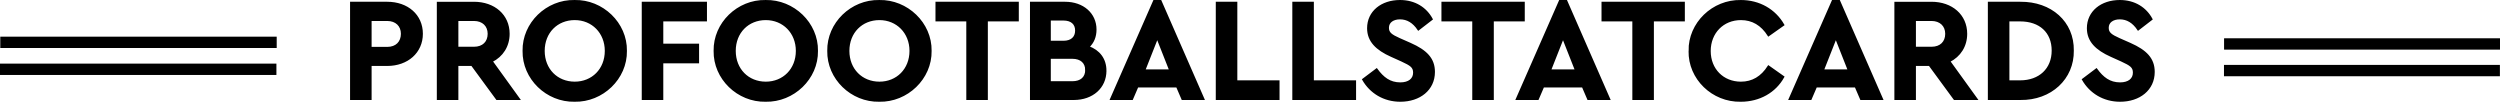 <?xml version="1.0" encoding="UTF-8" standalone="no"?>
<!-- Created with Inkscape (http://www.inkscape.org/) -->

<svg
   width="362.29mm"
   height="14.746mm"
   viewBox="0 0 362.29 14.746"
   version="1.1"
   id="svg1"
   xmlns="http://www.w3.org/2000/svg"
   xmlns:svg="http://www.w3.org/2000/svg">
  <defs
     id="defs1" />
  <path
     d="m 50.862,14.358 h 2.857 V 9.426 h 2.392 c 2.921,0 5.038,-1.863 5.038,-4.53 0,-2.688 -2.117,-4.508 -5.038,-4.508 h -5.249 z m 2.857,-7.43 V 2.907 h 2.392 c 1.291,0 2.117,0.804 2.117,1.99 0,1.206 -0.783,2.032 -2.117,2.032 z M 75.225,14.358 71.267,8.876 c 1.524,-0.762 2.455,-2.201 2.455,-3.979 0,-2.688 -2.117,-4.508 -5.038,-4.508 H 63.435 V 14.358 h 2.857 V 9.426 h 2.095 l 3.619,4.932 z M 66.293,2.907 h 2.392 c 1.291,0 2.117,0.804 2.117,1.99 0,1.206 -0.783,2.011 -2.117,2.011 h -2.392 z m 9.567,4.466 c -0.064,4.001 3.387,7.324 7.408,7.239 4.022,0.085 7.514,-3.239 7.451,-7.239 0.064,-4 -3.429,-7.324 -7.451,-7.239 -4.022,-0.085 -7.472,3.239 -7.408,7.239 z m 11.917,0 c 0,2.688 -1.926,4.593 -4.487,4.593 -2.582,0 -4.487,-1.905 -4.487,-4.593 0,-2.688 1.905,-4.593 4.487,-4.593 2.561,0 4.487,1.947 4.487,4.593 z m 5.355,6.985 h 2.857 V 9.045 H 101.175 V 6.463 h -5.186 v -3.493 H 102.318 V 0.388 H 93.132 Z M 103.546,7.373 c -0.064,4.001 3.387,7.324 7.408,7.239 4.022,0.085 7.514,-3.239 7.451,-7.239 0.064,-4 -3.429,-7.324 -7.451,-7.239 -4.022,-0.085 -7.472,3.239 -7.408,7.239 z m 11.917,0 c 0,2.688 -1.926,4.593 -4.487,4.593 -2.582,0 -4.487,-1.905 -4.487,-4.593 0,-2.688 1.905,-4.593 4.487,-4.593 2.561,0 4.487,1.947 4.487,4.593 z m 4.551,0 c -0.064,4.001 3.387,7.324 7.408,7.239 4.022,0.085 7.514,-3.239 7.451,-7.239 0.064,-4 -3.429,-7.324 -7.451,-7.239 -4.022,-0.085 -7.472,3.239 -7.408,7.239 z m 11.917,0 c 0,2.688 -1.926,4.593 -4.487,4.593 -2.582,0 -4.487,-1.905 -4.487,-4.593 0,-2.688 1.905,-4.593 4.487,-4.593 2.561,0 4.487,1.947 4.487,4.593 z m 8.234,6.985 h 2.857 V 2.97 h 4.487 V 0.388 h -11.811 v 2.582 h 4.466 z m 20.045,-4.106 c 0,-1.693 -0.931,-2.879 -2.477,-3.45 0.699,-0.656 1.037,-1.503 1.037,-2.519 0,-2.286 -1.841,-3.895 -4.424,-3.895 h -4.953 V 14.358 h 6.223 c 2.688,0 4.593,-1.693 4.593,-4.106 z m -6.096,-7.408 c 1.164,0 1.82,0.593 1.82,1.587 0,0.995 -0.656,1.609 -1.82,1.609 h -1.968 V 2.843 Z m 3.281,7.302 c 0,1.101 -0.741,1.757 -1.99,1.757 h -3.26 V 8.389 h 3.26 c 1.249,0 1.99,0.677 1.99,1.757 z m 13.949,4.212 h 3.069 l -6.223,-14.224 h -0.953 l -6.244,14.224 h 3.069 l 0.783,-1.82 h 5.715 z m -1.778,-4.17 h -3.725 l 1.863,-4.72 z m 6.752,4.17 h 8.975 v -2.582 h -6.117 V 0.388 h -2.857 z m 11.091,0 h 8.975 v -2.582 h -6.117 V 0.388 h -2.857 z m 10.118,-2.836 c 1.079,1.884 3.027,3.09 5.397,3.09 2.794,0 4.889,-1.63 4.889,-4.191 0,-1.884 -1.101,-3.048 -3.45,-4.085 l -1.587,-0.699 c -1.185,-0.529 -1.63,-0.868 -1.63,-1.609 0,-0.868 0.741,-1.355 1.736,-1.355 1.058,0 1.947,0.529 2.667,1.609 l 1.947,-1.503 c -0.868,-1.609 -2.477,-2.646 -4.614,-2.646 -2.646,0 -4.636,1.566 -4.636,3.958 0,1.863 1.249,3.069 3.387,4.022 l 1.503,0.677 c 1.333,0.614 1.778,0.91 1.778,1.736 0,0.953 -0.741,1.545 -1.99,1.545 -1.524,0 -2.519,-0.783 -3.429,-2.032 z m 15.96,2.836 h 2.857 V 2.97 h 4.487 V 0.388 h -11.811 v 2.582 h 4.466 z m 16.658,0 h 3.069 l -6.223,-14.224 h -0.953 l -6.244,14.224 h 3.069 l 0.783,-1.82 h 5.715 z m -1.778,-4.17 h -3.725 l 1.863,-4.72 z m 8.318,4.17 h 2.857 V 2.97 h 4.487 V 0.388 h -11.811 v 2.582 h 4.466 z m 8.149,-6.985 c -0.085,4.001 3.344,7.324 7.429,7.239 2.688,0 4.974,-1.291 6.181,-3.471 l -2.159,-1.524 c -0.995,1.566 -2.328,2.35 -4,2.35 -2.603,0 -4.508,-1.905 -4.508,-4.572 0,-2.667 1.905,-4.614 4.508,-4.614 1.672,0 3.006,0.783 4,2.349 l 2.159,-1.524 c -1.249,-2.18 -3.514,-3.471 -6.16,-3.471 -4.064,-0.085 -7.514,3.239 -7.451,7.239 z m 24.85,6.985 h 3.069 l -6.223,-14.224 h -0.953 l -6.244,14.224 h 3.069 l 0.783,-1.82 h 5.715 z m -1.778,-4.17 h -3.725 l 1.863,-4.72 z m 18.542,4.17 -3.958,-5.482 c 1.524,-0.762 2.455,-2.201 2.455,-3.979 0,-2.688 -2.117,-4.508 -5.038,-4.508 h -5.249 V 14.358 h 2.857 V 9.426 h 2.095 l 3.619,4.932 z M 277.515,2.907 h 2.392 c 1.291,0 2.117,0.804 2.117,1.99 0,1.206 -0.783,2.011 -2.117,2.011 h -2.392 z m 10.689,11.451 h 4.572 c 4.424,0.064 7.684,-2.985 7.62,-7.027 0.064,-4.128 -3.196,-6.985 -7.62,-6.943 h -4.572 z m 2.857,-2.582 V 2.97 h 1.693 c 2.857,0 4.699,1.651 4.699,4.36 0,2.688 -1.884,4.445 -4.699,4.445 z m 10.774,-0.254 c 1.079,1.884 3.027,3.09 5.397,3.09 2.794,0 4.889,-1.63 4.889,-4.191 0,-1.884 -1.101,-3.048 -3.45,-4.085 l -1.587,-0.699 c -1.185,-0.529 -1.63,-0.868 -1.63,-1.609 0,-0.868 0.741,-1.355 1.736,-1.355 1.058,0 1.947,0.529 2.667,1.609 l 1.947,-1.503 c -0.868,-1.609 -2.477,-2.646 -4.614,-2.646 -2.646,0 -4.636,1.566 -4.636,3.958 0,1.863 1.249,3.069 3.387,4.022 l 1.503,0.677 c 1.333,0.614 1.778,0.91 1.778,1.736 0,0.953 -0.741,1.545 -1.99,1.545 -1.524,0 -2.519,-0.783 -3.429,-2.032 z"
     id="text5-3"
     style="font-weight:bold;font-size:80px;font-family:'Cera Pro';-inkscape-font-specification:'Cera Pro Bold';text-align:center;white-space:pre;stroke:#000000;stroke-width:0.265"
     aria-label="PROFOOTBALLSTATCARDS" />
  <path
     id="rect6-9"
     style="stroke:#000000;stroke-width:0.232"
     d="M 0.157,5.432 H 39.982 v 1.411 H 0.157 Z" />
  <path
     id="rect6-6-8"
     style="stroke:#000000;stroke-width:0.232"
     d="M 0.116,9.335 H 39.941 V 10.747 H 0.116 Z" />
  <path
     id="rect6-4-6"
     style="stroke:#000000;stroke-width:0.232"
     d="m 322.421,5.664 h 39.752 v 1.412 h -39.752 z" />
  <path
     id="rect6-6-1-5"
     style="stroke:#000000;stroke-width:0.232"
     d="M 322.406,9.521 H 362.158 V 10.933 H 322.406 Z" />
</svg>
